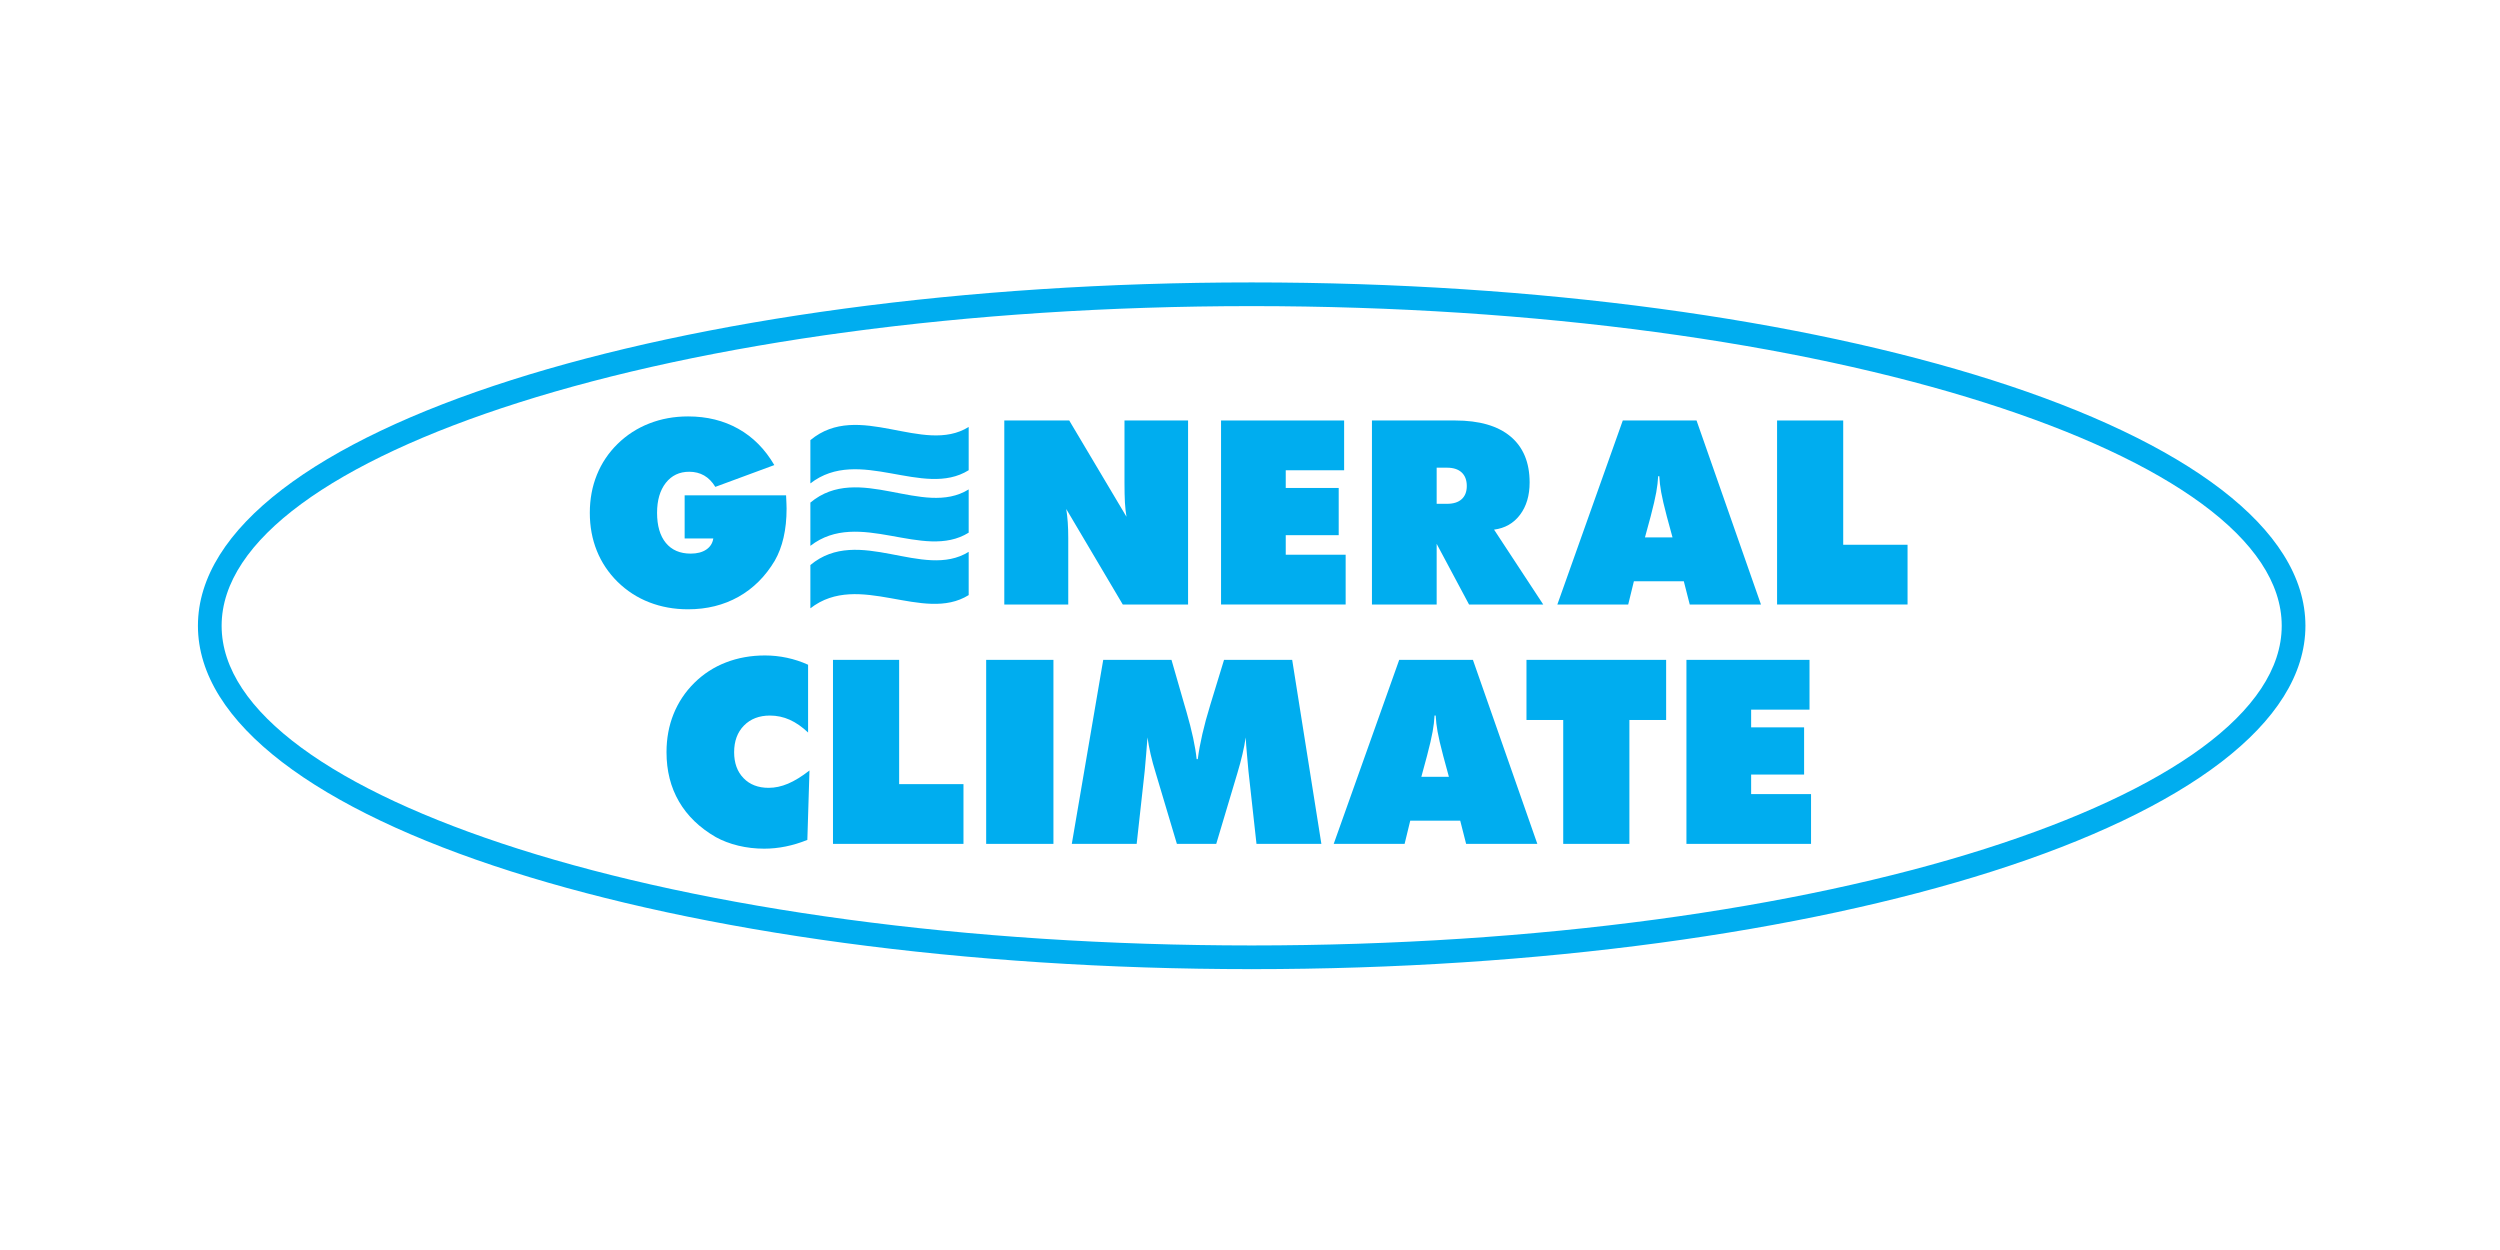 <svg width="2000" height="1000" viewBox="0 0 2000 1000" fill="none" xmlns="http://www.w3.org/2000/svg">
<path fill-rule="evenodd" clip-rule="evenodd" d="M570.636 430.794H547.717V396.275H628.87C629.008 399.297 629.086 401.542 629.165 403.02C629.232 404.497 629.267 405.802 629.267 406.924C629.267 415.376 628.465 423.08 626.849 430.055C625.249 437.01 622.899 443.188 619.815 448.542C612.317 461.138 602.64 470.779 590.786 477.439C578.933 484.098 565.469 487.438 550.407 487.438C539.289 487.438 528.952 485.567 519.419 481.849C509.863 478.155 501.427 472.672 494.048 465.446C486.752 458.203 481.216 449.952 477.476 440.637C473.718 431.331 471.852 421.209 471.852 410.301C471.852 399.307 473.733 389.157 477.529 379.803C481.306 370.468 486.819 362.246 494.059 355.147C501.367 347.981 509.814 342.522 519.4 338.78C528.982 335.02 539.344 333.139 550.482 333.139C565.554 333.139 578.956 336.459 590.7 343.059C602.434 349.66 612.024 359.33 619.451 372.061L572.255 389.502C569.771 385.435 566.788 382.403 563.31 380.398C559.832 378.402 555.841 377.405 551.366 377.405C543.523 377.405 537.291 380.379 532.621 386.317C527.981 392.256 525.655 400.238 525.655 410.253C525.655 420.595 527.993 428.635 532.674 434.334C537.38 440.042 543.987 442.891 552.569 442.891C557.655 442.891 561.795 441.826 564.966 439.696C568.144 437.567 570.044 434.602 570.636 430.794Z" fill="#00ADEF"/>
<path fill-rule="evenodd" clip-rule="evenodd" d="M803.437 483.604V336.391H855.389L901.191 413.419C900.603 409.994 900.187 406.214 899.939 402.07C899.711 397.896 899.591 392.476 899.591 385.76V336.391H950.456V483.604H898.215L852.991 407.183C853.526 410.474 853.923 414.004 854.201 417.794C854.467 421.593 854.602 425.824 854.602 430.505V483.604H803.437Z" fill="#00ADEF"/>
<path fill-rule="evenodd" clip-rule="evenodd" d="M976.839 483.6V336.387H1075.3V376.211H1028.59V390.371H1070.96V428.141H1028.59V443.779H1076.52V483.6H976.839Z" fill="#00ADEF"/>
<path fill-rule="evenodd" clip-rule="evenodd" d="M1097.56 483.6V336.387H1164.09C1183.43 336.387 1198.19 340.647 1208.39 349.166C1218.58 357.685 1223.7 369.965 1223.7 385.987C1223.7 396.453 1221.12 405.068 1216 411.851C1210.88 418.624 1203.94 422.577 1195.25 423.709L1234.58 483.6H1175.23L1149.33 435.068V483.6H1097.56ZM1149.33 374.148V403.054H1157.62C1162.68 403.054 1166.59 401.836 1169.31 399.37C1172.04 396.914 1173.43 393.393 1173.43 388.807C1173.43 384.106 1172.04 380.47 1169.31 377.938C1166.59 375.414 1162.68 374.148 1157.62 374.148H1149.33Z" fill="#00ADEF"/>
<path fill-rule="evenodd" clip-rule="evenodd" d="M1245.88 483.6L1298.23 336.387H1357.23L1408.77 483.6H1351.79L1347.05 465.02H1307.11L1302.57 483.6H1245.88ZM1315.97 429.897H1338.01L1333.48 413.242C1331.27 404.829 1329.75 398.334 1328.94 393.767C1328.13 389.239 1327.63 384.96 1327.44 380.95H1326.53C1326.33 384.96 1325.82 389.239 1325.02 393.767C1324.22 398.334 1322.7 404.829 1320.5 413.242L1315.97 429.897Z" fill="#00ADEF"/>
<path fill-rule="evenodd" clip-rule="evenodd" d="M1421.66 483.6V336.387H1474.57V435.807H1526.04V483.6H1421.66Z" fill="#00ADEF"/>
<path fill-rule="evenodd" clip-rule="evenodd" d="M646.47 586.014C641.669 581.457 636.76 578.058 631.768 575.805C626.758 573.572 621.485 572.448 615.943 572.448C607.338 572.448 600.408 575.112 595.163 580.453C589.927 585.789 587.303 592.898 587.303 601.757C587.303 610.421 589.804 617.339 594.825 622.514C599.813 627.682 606.528 630.268 614.93 630.268C620.012 630.268 625.165 629.166 630.412 626.945C635.639 624.741 641.366 621.226 647.579 616.391L645.882 671.922C640.125 674.253 634.361 676.007 628.617 677.176C622.838 678.349 617.1 678.941 611.333 678.941C604.186 678.941 597.272 678.128 590.639 676.528C584.002 674.927 578.024 672.653 572.662 669.696C559.676 662.198 549.862 652.705 543.195 641.241C536.528 629.792 533.208 616.628 533.208 601.757C533.208 590.758 535.085 580.569 538.863 571.196C542.663 561.816 548.16 553.537 555.397 546.361C562.69 539.132 571.148 533.653 580.753 529.943C590.358 526.225 600.758 524.367 611.948 524.367C617.891 524.367 623.756 524.981 629.553 526.218C635.354 527.458 640.987 529.302 646.47 531.794V586.014Z" fill="#00ADEF"/>
<path fill-rule="evenodd" clip-rule="evenodd" d="M666.389 675.104V527.892H719.316V627.307H770.777V675.104H666.389Z" fill="#00ADEF"/>
<path fill-rule="evenodd" clip-rule="evenodd" d="M788.936 675.104V527.892H842.747V675.104H788.936Z" fill="#00ADEF"/>
<path fill-rule="evenodd" clip-rule="evenodd" d="M1005.19 675.107L998.752 616.785C998.355 612.295 997.954 607.812 997.56 603.364C997.133 598.901 996.803 594.43 996.542 589.93C995.934 594.161 995.083 598.639 993.967 603.364C992.868 608.101 991.515 613.13 989.901 618.501L972.992 675.107H941.512L924.615 618.501C922.94 613.13 921.575 608.101 920.489 603.364C919.428 598.639 918.593 594.161 917.986 589.93C917.633 594.497 917.288 598.991 916.928 603.405C916.561 607.832 916.179 612.295 915.77 616.785L909.336 675.107H857.444L882.582 527.896H937.195L947.662 564.293C947.984 565.443 948.491 567.148 949.169 569.416C953.594 584.776 956.308 597.409 957.316 607.325H958.219C959.021 601.097 960.227 594.452 961.846 587.422C963.446 580.388 965.583 572.481 968.284 563.697L979.232 527.896H1033.75L1057.1 675.107H1005.19Z" fill="#00ADEF"/>
<path fill-rule="evenodd" clip-rule="evenodd" d="M1066.97 675.104L1119.37 527.892H1178.33L1229.87 675.104H1172.9L1168.17 656.512H1128.2L1123.68 675.104H1066.97ZM1137.08 621.42H1159.12L1154.59 604.755C1152.36 596.326 1150.85 589.832 1150.05 585.286C1149.25 580.736 1148.74 576.464 1148.54 572.443H1147.63C1147.44 576.464 1146.93 580.736 1146.11 585.286C1145.32 589.832 1143.81 596.326 1141.59 604.755L1137.08 621.42Z" fill="#00ADEF"/>
<path fill-rule="evenodd" clip-rule="evenodd" d="M1250.58 675.104V575.984H1221.18V527.892H1332.91V575.984H1303.52V675.104H1250.58Z" fill="#00ADEF"/>
<path fill-rule="evenodd" clip-rule="evenodd" d="M1349.15 675.104V527.892H1447.61V567.717H1400.91V581.887H1443.28V619.643H1400.91V635.278H1448.83V675.104H1349.15Z" fill="#00ADEF"/>
<path fill-rule="evenodd" clip-rule="evenodd" d="M774.944 376.173C738.544 398.853 687.232 356.554 648.303 386.717C648.303 375.176 648.303 363.644 648.303 352.112C686.847 319.983 738.544 364.239 774.944 341.569C774.944 353.091 774.944 364.623 774.944 376.173Z" fill="#00ADEF"/>
<path fill-rule="evenodd" clip-rule="evenodd" d="M774.944 426.13C738.544 448.8 687.232 406.521 648.303 436.674C648.303 425.142 648.303 413.601 648.303 402.069C686.847 369.94 738.544 414.196 774.944 391.526C774.944 403.057 774.944 414.599 774.944 426.13Z" fill="#00ADEF"/>
<path fill-rule="evenodd" clip-rule="evenodd" d="M774.944 476.078C738.544 498.757 687.232 456.481 648.303 486.635C648.303 475.088 648.303 463.551 648.303 452.02C686.847 419.9 738.544 464.156 774.944 441.476C774.944 453.008 774.944 464.549 774.944 476.078Z" fill="#00ADEF"/>
<path d="M1844.38 500.622V500.644H1844.34C1844.32 578.484 1748.49 647.896 1593.59 697.183C1441.92 745.444 1232.56 775.301 1001.48 775.312V775.354H1001.34H1001.27V775.312C770.148 775.305 560.758 745.448 409.069 697.18C254.18 647.893 158.37 578.488 158.348 500.648H158.307V500.622V500.599H158.348C158.363 422.76 254.191 353.35 409.095 304.067C560.766 255.811 770.122 225.946 1001.19 225.936V225.898H1001.34H1001.41V225.936C1232.53 225.946 1441.92 255.801 1593.62 304.067C1748.51 353.35 1844.31 422.751 1844.34 500.591H1844.38V500.622ZM1825.38 500.644H1825.35V500.591H1825.38C1825.36 431.99 1734.61 368.815 1587.89 322.132C1437.93 274.413 1230.58 244.893 1001.41 244.893V244.932H1001.34H1001.19V244.893C772.063 244.893 564.753 274.413 414.818 322.123C268.087 368.806 177.315 431.99 177.299 500.599H177.34V500.622V500.648H177.299C177.321 569.25 268.079 632.433 414.796 679.116C564.753 726.838 772.096 756.357 1001.27 756.361V756.32H1001.34H1001.48V756.361C1230.61 756.349 1437.92 726.834 1587.86 679.124C1734.6 632.437 1825.37 569.243 1825.38 500.644Z" fill="#00ADEF"/>
</svg>
